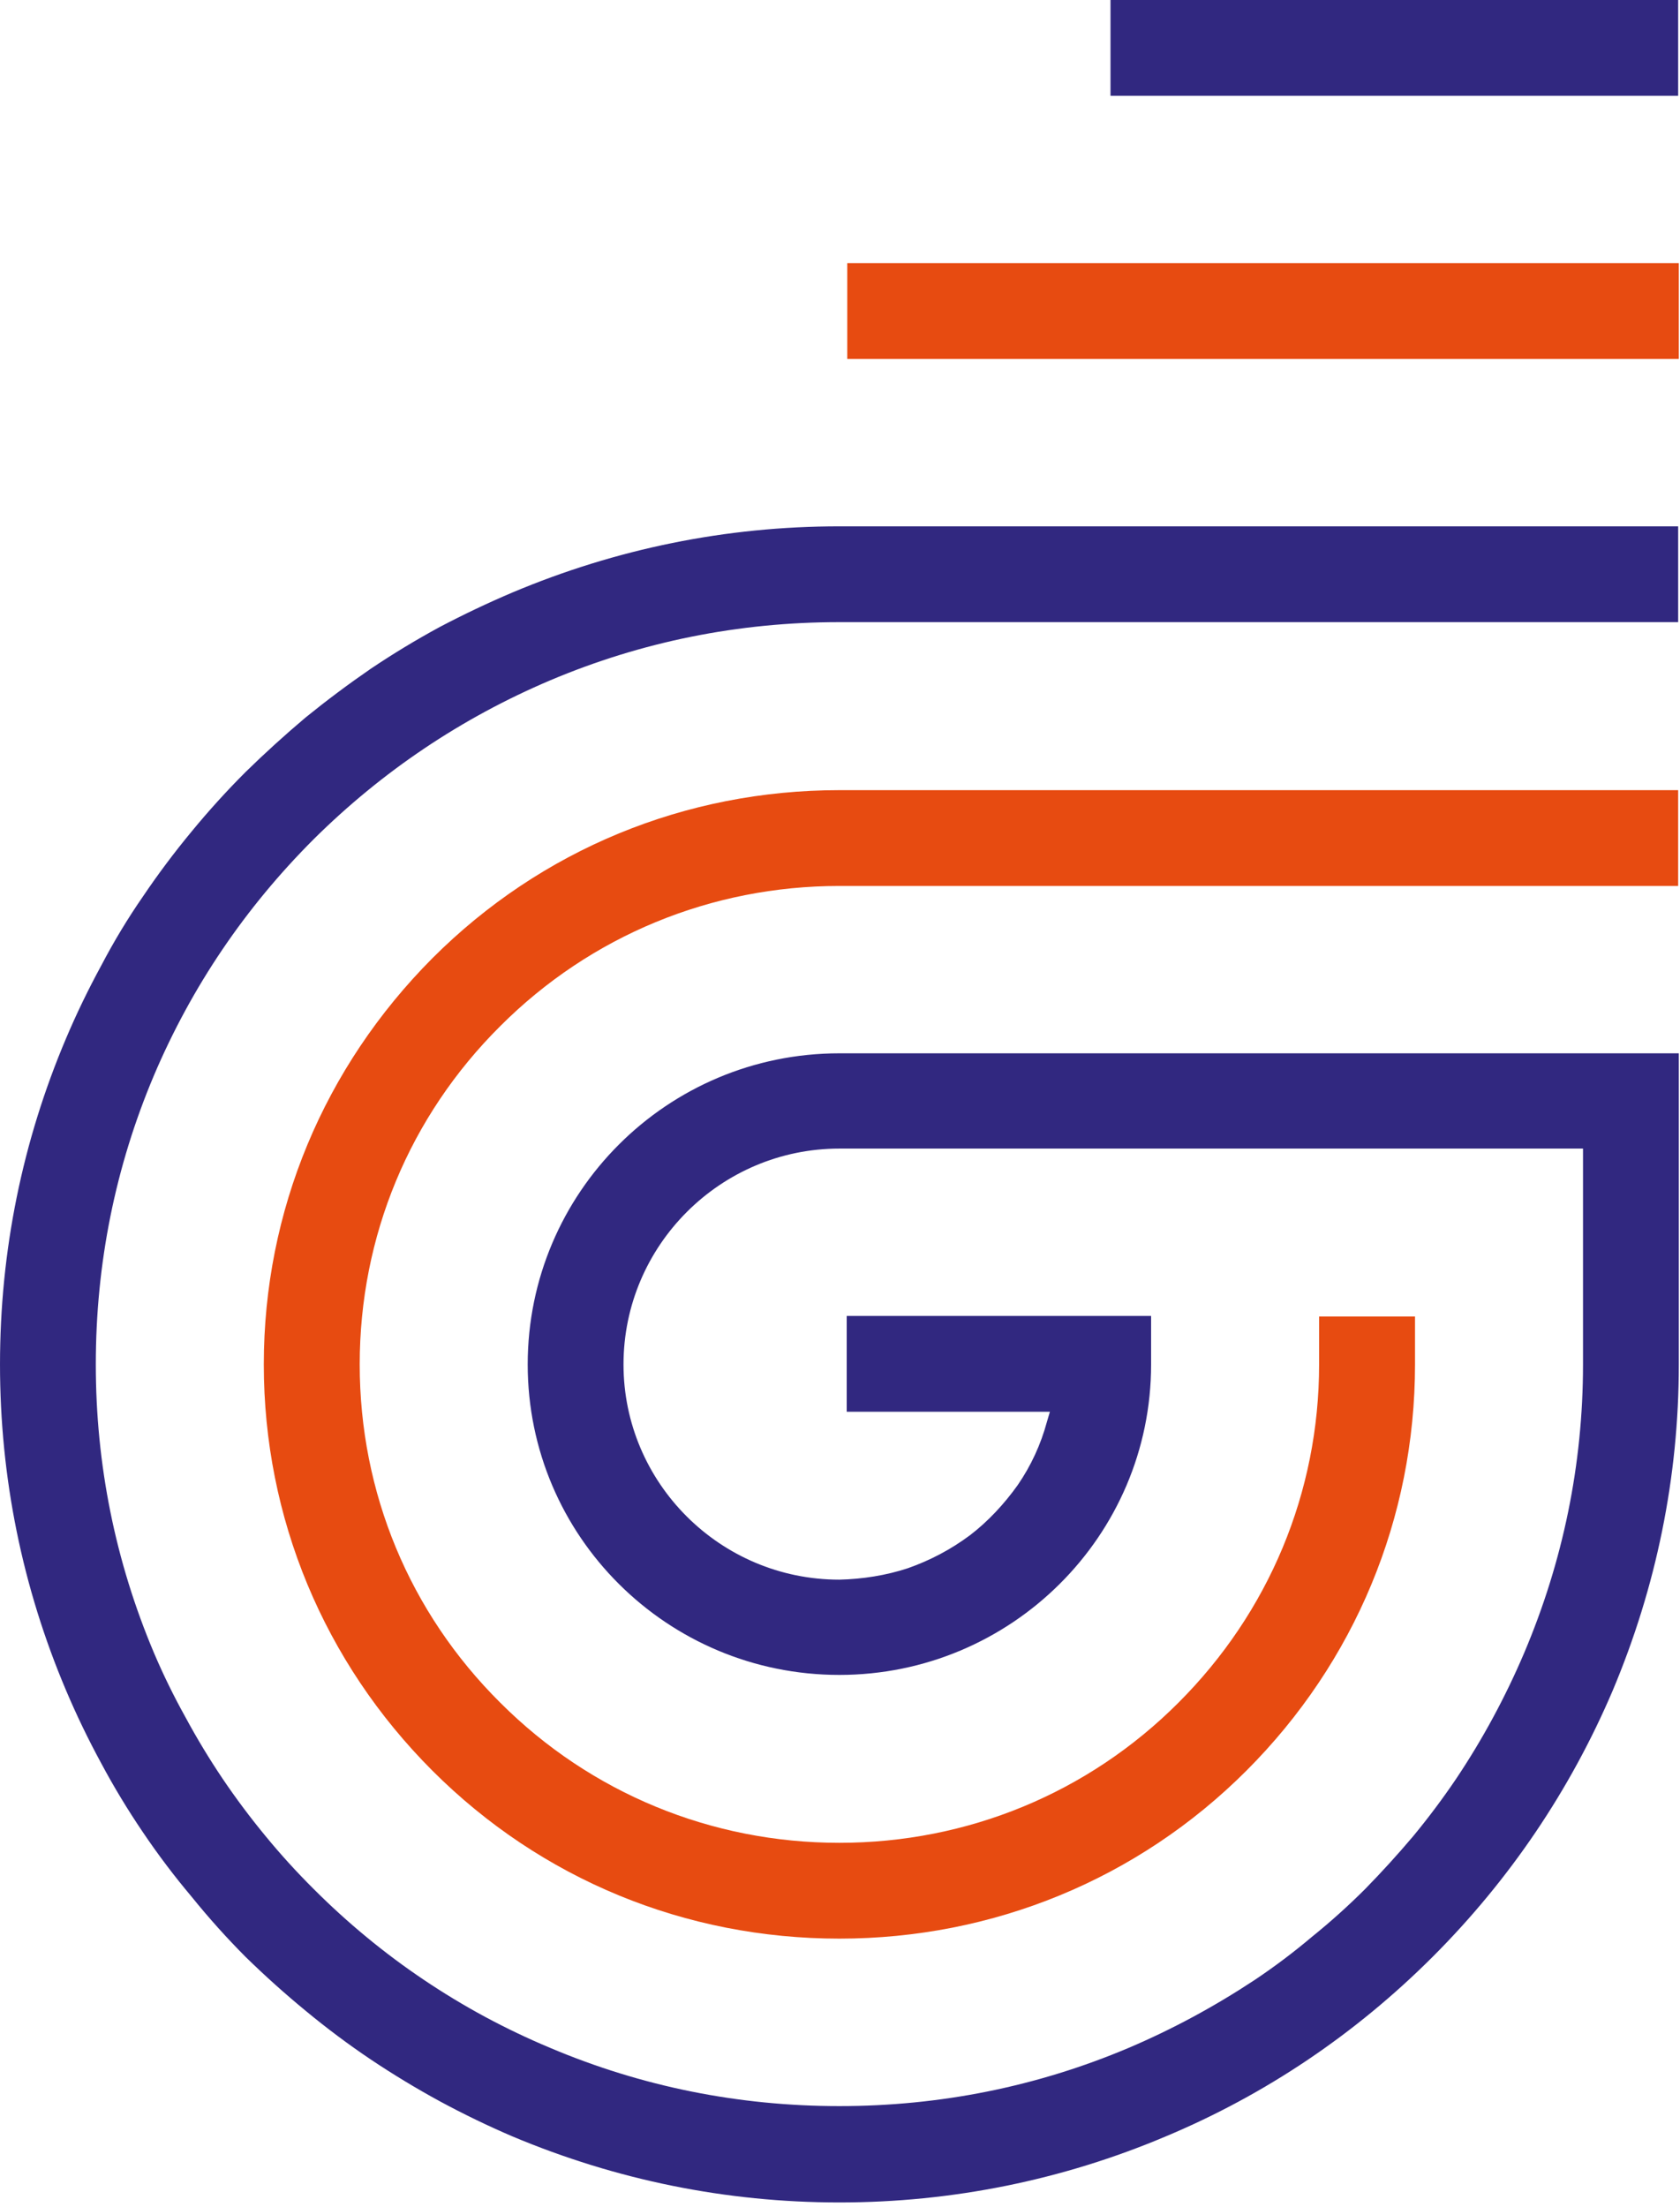 <svg version="1.2" xmlns="http://www.w3.org/2000/svg" viewBox="0 0 1552 2039" width="1552" height="2039">
	<title>GALE</title>
	<style>
		.s0 { fill: #e74b11 } 
		.s1 { fill: #312880 } 
	</style>
	<path id="Layer" class="s0" d="m775.4 818.4h774.9v-88.5h-774.9c-142.3 0-275.6 54.9-375.9 155.2-100.3 100.8-155.8 233.5-155.8 375.3 0 141.7 55.5 275 155.8 375.3 100.3 100.3 233.6 155.1 375.9 155.1 141.8 0 275.7-54.8 376-155.1 100.3-100.3 155.8-233.6 155.8-375.3v-44.3h-88.6v44.3c0 118.2-46.5 229.1-130 312.5-83.4 83.5-194.9 129.4-313.2 129.4-118.2 0-229.7-45.9-313.2-129.4-84-83.4-129.9-194.3-129.9-312.5 0-118.2 45.9-229.1 129.9-312.6 83.5-83.5 195-129.4 313.2-129.4z"/>
	<path id="Layer" class="s1" d="m775.4 973c-159.1 0-287.9 128.8-287.9 287.4 0 158.5 128.8 286.8 287.9 286.8 158.6 0 288-128.3 288-286.8v-44.8h-281.2v88.5h187.7l-2.8 9.5c-5.6 20.7-14.6 40.3-26.9 58.2-12.4 17.4-27.5 33.7-44.3 46.5q-26.1 19.4-57.1 30.3c-20.2 6.7-42.1 10.1-63.4 10.6-110.3 0-199.4-89.6-199.4-198.8 0-109.8 89.6-199.4 199.4-199.4h687v199.4c0 92.4-18.5 182-54.4 266.6q-12.9 30.3-28.6 59.4-15.7 29.1-34.1 56.6-18.5 27.4-39.8 53.2-21.3 25.2-44.3 48.7-23.5 23.5-49.3 44.3-25.2 21.3-52.7 39.7-28 18.5-57.1 34.2-29.1 15.7-59.4 28.6c-84.6 35.8-174.3 53.8-267.3 53.8-93 0-182.6-18-267.2-53.8q-30.8-12.9-60-28.6-29.1-15.7-56.6-34.2-27.4-18.4-53.2-39.7-25.2-20.8-48.7-44.3-23.6-23.5-44.3-48.7-21.3-25.8-39.8-53.2-18.5-27.5-34.2-56.6-16.2-29.1-29.1-59.4c-35.8-84.6-53.8-174.2-53.8-266.6 0-93 18-182.6 53.8-267.2 34.8-81.8 84.1-154.6 147.4-217.9 63.3-62.8 136.7-112.1 218.5-146.8 84.6-35.8 174.2-53.8 267.2-53.8h774.9v-88.5h-774.9c-104.7 0-206.1 20.7-302 61.1q-34.1 14.5-67.2 31.9-33 17.9-63.9 38.7-30.8 21.2-59.9 44.8-28.6 24.1-55.5 50.4-26.3 26.3-49.8 54.9-24.1 29.1-44.9 59.9-21.3 30.8-38.6 63.9-18 33-32.5 67.2c-40.4 95.2-61.1 196.6-61.1 301.4 0 104.7 20.7 206.1 61.1 301.3q14.5 34.2 32.5 67.3 17.3 32.4 38.6 63.8 20.8 30.8 44.9 59.4 23.5 29.1 49.8 55.5 26.9 26.3 55.5 49.8 29.1 24.1 59.9 44.8 30.9 20.7 63.9 38.7 33.1 17.9 67.2 32.5c95.9 40.3 197.3 61 302 61 104.3 0 206.2-20.7 301.5-61 92.4-38.7 175.3-94.7 246.5-165.8 71.2-71.2 127.2-154.1 166.4-246 40.3-95.7 61.1-197.1 61.1-301.3v-287.4z"/>
	<path id="Layer" class="s0" d="m782.7 243.1h768.2v88.5h-768.2z"/>
	<path id="Layer" class="s1" d="m1025.9 0h524.4v88.5h-524.4z"/>
</svg>